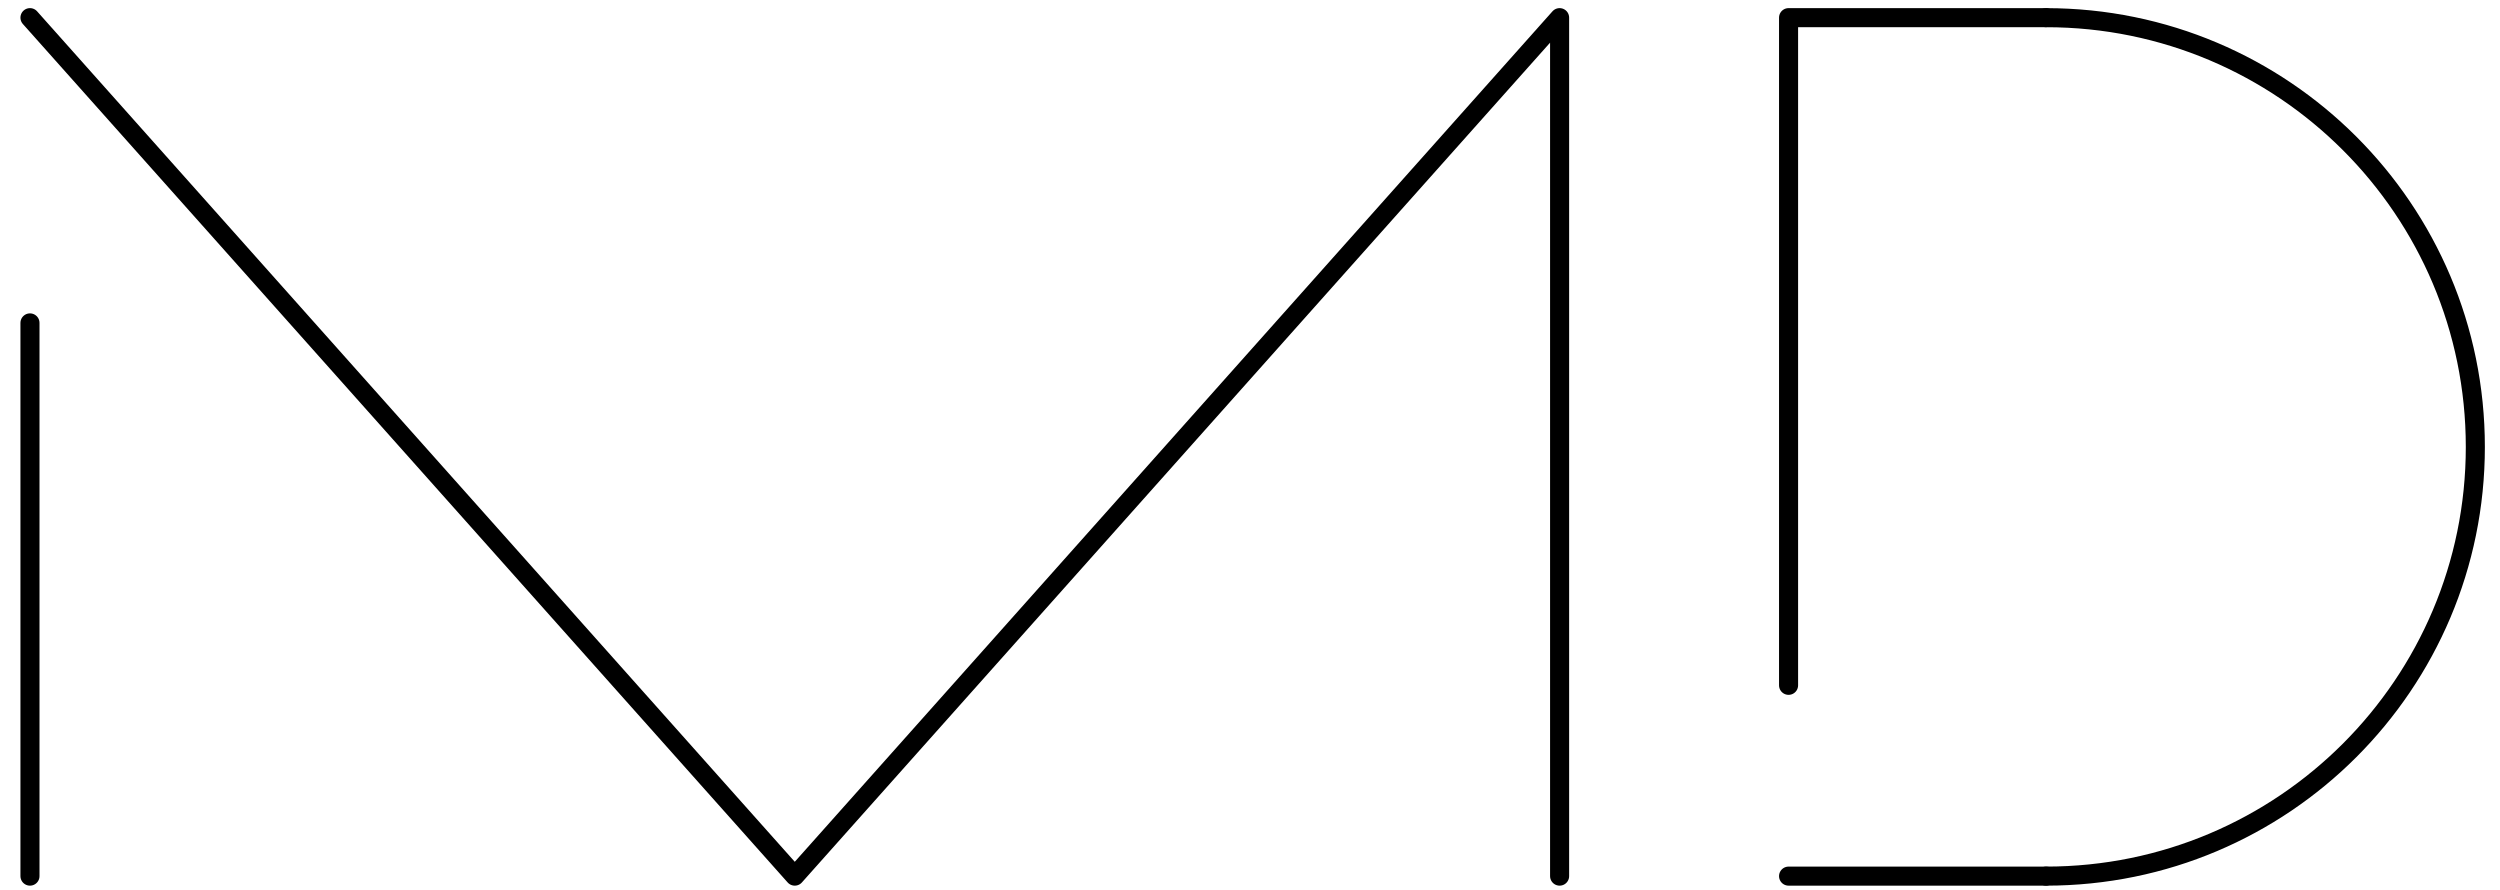 <?xml version="1.0" encoding="utf-8"?>
<!-- Generator: Adobe Illustrator 16.0.3, SVG Export Plug-In . SVG Version: 6.00 Build 0)  -->
<!DOCTYPE svg PUBLIC "-//W3C//DTD SVG 1.1//EN" "http://www.w3.org/Graphics/SVG/1.1/DTD/svg11.dtd">
<svg version="1.1" xmlns="http://www.w3.org/2000/svg" xmlns:xlink="http://www.w3.org/1999/xlink" x="0px" y="0px"
	 width="83.005px" height="29.565px" viewBox="0 0 83.005 29.565" enable-background="new 0 0 83.005 29.565" xml:space="preserve">
<g id="Layer_1" display="none">
	<g display="inline">
		<defs>
			<rect id="SVGID_1_" x="-8.079" y="-11.409" width="97.795" height="49.803"/>
		</defs>
		<clipPath id="SVGID_2_">
			<use xlink:href="#SVGID_1_"  overflow="visible"/>
		</clipPath>
		
			<path clip-path="url(#SVGID_2_)" fill="none" stroke="#000000" stroke-width="0.231" stroke-linecap="round" stroke-linejoin="round" stroke-miterlimit="10" d="
			M82.728,14.792c0-7.973-6.465-14.438-14.439-14.438 M68.289,29.228c7.975,0,14.439-6.464,14.439-14.437"/>
		
			<path clip-path="url(#SVGID_2_)" fill="none" stroke="#000000" stroke-width="0.231" stroke-linecap="round" stroke-linejoin="round" stroke-miterlimit="10" d="
			M0.474,29.228V10.621 M0.474,0.354L26.2,29.228 M26.2,29.228L51.926,0.354 M51.926,0.354v28.875 M59.626,22.813V0.354
			 M68.289,29.228h-8.662 M59.626,0.354h8.662"/>
	</g>
</g>
<g id="Layer_2">
	<g>
		<defs>
			<rect id="SVGID_3_" x="-8.788" y="-11.646" width="99.213" height="50.052"/>
		</defs>
		<clipPath id="SVGID_4_">
			<use xlink:href="#SVGID_3_"  overflow="visible"/>
		</clipPath>
		
			<path clip-path="url(#SVGID_4_)" fill="none" stroke="#000000" stroke-width="0.633" stroke-linecap="round" stroke-linejoin="round" stroke-miterlimit="10" d="
			M82.186,14.838c0-7.871-6.38-14.251-14.251-14.251 M67.935,29.089c7.871,0,14.251-6.382,14.251-14.251"/>
		
			<path clip-path="url(#SVGID_4_)" fill="none" stroke="#000000" stroke-width="0.633" stroke-linecap="round" stroke-linejoin="round" stroke-miterlimit="10" d="
			M0.995,29.089V10.721 M0.995,0.586l25.393,28.503 M26.388,29.089L51.782,0.586 M51.782,0.586v28.503 M59.384,22.754V0.586
			 M67.935,29.089h-8.551 M59.384,0.586h8.551"/>
	</g>
</g>
</svg>
